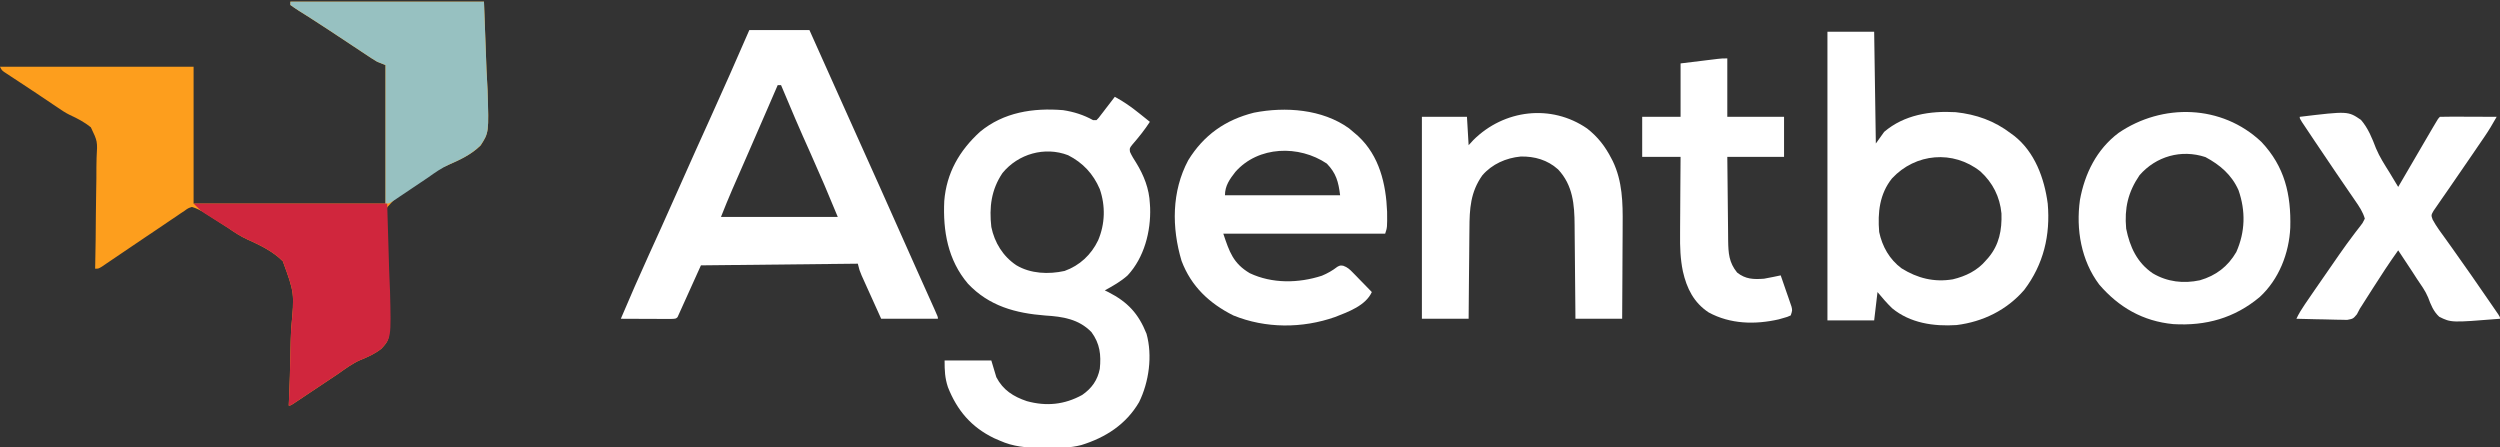 <svg width="1498" height="268" viewBox="0 0 1498 268" fill="none" xmlns="http://www.w3.org/2000/svg">
<rect x="0" y="0" width="1498" height="268" fill="#333333" stroke="none"/>
<g clip-path="url(#clip0_76_1702)">
<path d="M174 1C212.28 1 250.56 1 290 1C290.495 14.365 290.99 27.73 291.5 41.5C291.828 47.781 291.828 47.781 292.162 54.19C292.952 79.263 292.952 79.263 288.099 87.051C282.441 92.743 275.238 95.872 267.991 99.1C246.904 107.954 246.904 107.954 232.069 124.128C228.632 135.814 230.302 148.824 231.378 160.765C232.107 169.019 232.611 177.286 232.914 185.566C232.946 186.432 232.978 187.298 233.011 188.19C233.415 203.596 233.415 203.596 228.525 208.932C224.625 212.006 220.352 213.928 215.767 215.775C210.996 217.887 206.9 220.963 202.648 223.957C200.941 225.105 199.23 226.247 197.516 227.385C194.016 229.718 190.519 232.054 187.023 234.393C185.336 235.518 183.649 236.644 181.961 237.77C180.778 238.561 180.778 238.561 179.572 239.369C178.853 239.848 178.133 240.326 177.392 240.82C176.759 241.242 176.125 241.665 175.473 242.1C174 243 174 243 173 243C173.071 241.5 173.071 241.5 173.144 239.97C173.576 230.47 173.861 220.976 174.008 211.467C174.088 206.579 174.217 201.702 174.464 196.819C176.448 175.631 176.448 175.631 169.465 156.537C163.468 150.555 155.871 146.893 148.223 143.475C144.195 141.631 140.682 139.352 137.07 136.812C135.09 135.539 133.108 134.268 131.125 133C130.096 132.335 129.068 131.67 128.008 130.984C127.018 130.35 126.028 129.716 125.008 129.062C123.734 128.245 123.734 128.245 122.434 127.41C119.932 125.96 117.781 124.813 115 124C112.712 124.744 112.712 124.744 110.584 126.308C109.742 126.863 108.9 127.418 108.033 127.99C107.134 128.609 106.235 129.229 105.309 129.867C104.368 130.495 103.426 131.122 102.457 131.769C99.439 133.787 96.438 135.83 93.438 137.875C91.443 139.215 89.448 140.554 87.451 141.891C80.613 146.477 73.796 151.094 66.993 155.731C65.914 156.462 64.835 157.193 63.723 157.945C62.835 158.551 61.947 159.157 61.032 159.782C59 161 59 161 57 161C57.023 159.982 57.046 158.965 57.07 157.916C57.277 148.295 57.398 138.676 57.438 129.053C57.461 124.105 57.513 119.162 57.634 114.216C57.75 109.436 57.787 104.661 57.77 99.88C57.778 98.062 57.813 96.245 57.877 94.429C58.457 84.701 58.457 84.701 54.433 76.272C50.593 73.17 46.386 70.976 41.918 68.921C39.269 67.649 36.89 66.051 34.477 64.383C33.672 63.844 32.867 63.306 32.038 62.751C31.242 62.214 30.445 61.678 29.625 61.125C27.852 59.935 26.078 58.745 24.305 57.555C23.429 56.967 22.553 56.378 21.651 55.773C19.008 54.005 16.353 52.254 13.695 50.508C12.445 49.684 12.445 49.684 11.169 48.843C9.589 47.802 8.006 46.765 6.42 45.731C5.72 45.268 5.019 44.805 4.297 44.328C3.374 43.723 3.374 43.723 2.433 43.106C1 42 1 42 0 40C38.28 40 76.56 40 116 40C116 67.06 116 94.12 116 122C153.95 122 191.9 122 231 122C231 94.61 231 67.22 231 39C229.35 38.34 227.7 37.68 226 37C224.807 36.317 223.635 35.596 222.489 34.836C221.844 34.411 221.198 33.986 220.533 33.549C219.847 33.091 219.16 32.632 218.453 32.16C217.724 31.679 216.994 31.197 216.243 30.701C213.909 29.159 211.579 27.611 209.25 26.062C206.972 24.554 204.694 23.046 202.415 21.54C200.901 20.538 199.388 19.535 197.875 18.53C193.963 15.936 190.034 13.375 186.068 10.863C185.278 10.36 184.488 9.857 183.673 9.339C182.158 8.378 180.639 7.422 179.116 6.473C177.377 5.368 175.683 4.191 174 3C174 2.34 174 1.68 174 1Z" fill="#FD9E1D"/>
<path d="M668 58C673.232 60.828 677.813 64.021 682.437 67.75C683.392 68.51 683.392 68.51 684.365 69.285C685.914 70.519 687.457 71.759 689 73C685.843 77.889 682.328 82.234 678.512 86.633C676.797 88.816 676.797 88.816 677.094 91.019C678.159 93.347 679.416 95.417 680.812 97.562C685.443 105.121 688.597 113.094 689 122C689.077 123.21 689.077 123.21 689.156 124.445C689.654 138.681 685.602 154.335 675.687 165C671.592 168.675 666.804 171.361 662 174C662.701 174.34 663.402 174.681 664.125 175.031C675.685 180.937 682.16 187.858 687 200C690.662 213.175 688.469 228.932 682.527 240.988C674.728 254.318 662.454 262.18 647.953 266.668C641.218 268.419 634.614 268.495 627.687 268.438C625.759 268.425 625.759 268.425 623.791 268.412C614.885 268.253 607.21 267.693 599 264C597.903 263.526 596.806 263.051 595.676 262.562C581.967 255.939 573.503 245.922 568 232C566.152 226.366 566 222.061 566 216C575.24 216 584.48 216 594 216C594.99 219.3 595.98 222.6 597 226C601.019 233.741 607.218 237.645 615.312 240.375C626.925 243.556 637.778 242.529 648.461 236.645C654.137 232.709 657.634 227.868 659 221C659.861 212.616 659.071 205.904 654 199C646.411 191.196 636.811 189.691 626.375 189.062C608.511 187.68 592.68 183.424 580 170C567.946 155.831 564.955 138.442 565.805 120.413C567.166 103.595 574.849 90.283 587.191 78.996C601.411 67.218 619.077 64.554 637 66C643.526 67.021 649.203 68.796 655 72C655.66 72 656.32 72 657 72C658.315 70.681 658.315 70.681 659.602 68.938C660.091 68.306 660.581 67.674 661.086 67.023C661.848 66.022 661.848 66.022 662.625 65C663.141 64.332 663.656 63.664 664.187 62.977C665.464 61.322 666.733 59.661 668 58ZM600.687 103.688C593.93 113.701 592.667 124.215 594 136C595.917 145.348 600.99 153.613 609 158.938C617.499 164.048 628.415 164.474 637.914 162.348C646.99 159.074 653.841 152.665 658 144C662.183 134.183 662.467 123.366 658.98 113.281C655.052 104.14 648.877 97.521 640 93C626.037 87.647 610.111 92.162 600.687 103.688Z" fill="white"/>
<path d="M449 18C460.88 18 472.76 18 485 18C487.815 24.28 487.815 24.28 490.688 30.688C491.327 32.114 491.966 33.54 492.625 35.009C495.459 41.331 498.293 47.654 501.125 53.977C505.827 64.473 510.533 74.967 515.258 85.453C523.214 103.111 531.145 120.779 538.995 138.484C542.573 146.55 546.165 154.609 549.777 162.66C550.173 163.543 550.569 164.427 550.978 165.336C552.906 169.636 554.836 173.935 556.77 178.233C557.461 179.774 558.153 181.315 558.844 182.855C559.325 183.923 559.325 183.923 559.817 185.012C562 189.886 562 189.886 562 191C550.78 191 539.56 191 528 191C525.876 186.298 523.751 181.595 521.562 176.75C520.893 175.272 520.223 173.795 519.533 172.272C519.008 171.105 518.483 169.937 517.941 168.734C517.132 166.943 517.132 166.943 516.307 165.116C515 162 515 162 514 158C482.98 158.33 451.96 158.66 420 159C415.38 169.23 410.76 179.46 406 190C405 191 405 191 401.857 191.114C400.466 191.113 399.075 191.108 397.684 191.098C396.953 191.096 396.221 191.095 395.468 191.093C393.125 191.088 390.781 191.075 388.438 191.062C386.852 191.057 385.267 191.053 383.682 191.049C379.788 191.038 375.894 191.021 372 191C377.469 178.102 383.075 165.277 388.883 152.528C390.96 147.968 393.029 143.404 395.098 138.84C395.723 137.461 395.723 137.461 396.361 136.054C400.285 127.389 404.15 118.698 408 110C413.806 96.885 419.698 83.811 425.625 70.75C433.575 53.233 441.333 35.643 449 18ZM466 51C465.695 51.705 465.39 52.409 465.076 53.135C463.572 56.611 462.068 60.087 460.562 63.562C460.281 64.213 459.999 64.864 459.709 65.534C455.984 74.137 452.246 82.734 448.492 91.324C448.114 92.191 447.735 93.058 447.345 93.951C445.478 98.225 443.61 102.499 441.739 106.772C441.043 108.363 440.348 109.955 439.652 111.547C439.342 112.253 439.032 112.96 438.713 113.687C436.357 119.087 434.191 124.522 432 130C455.1 130 478.2 130 502 130C493.991 110.71 493.991 110.71 485.562 91.625C479.477 78.178 473.682 64.623 468 51C467.34 51 466.68 51 466 51Z" fill="white"/>
<path d="M1095 19C1104.24 19 1113.48 19 1123 19C1123.33 41.11 1123.66 63.22 1124 86C1125.65 83.69 1127.3 81.38 1129 79C1141.01 68.778 1156.52 66.344 1171.83 67.219C1184.23 68.546 1195.08 72.401 1205 80C1205.61 80.45 1206.23 80.9 1206.86 81.363C1219.25 91.098 1224.99 106.819 1227 122C1228.65 140.923 1224.53 158.356 1212.94 173.688C1202.51 185.788 1188.17 192.82 1172.38 194.777C1158.76 195.675 1144.58 193.649 1133.75 184.691C1130.6 181.646 1127.8 178.379 1125 175C1124.34 180.61 1123.68 186.22 1123 192C1113.76 192 1104.52 192 1095 192C1095 134.91 1095 77.82 1095 19ZM1133.69 106.891C1126.2 116.245 1125.05 127.363 1126 139C1127.84 147.739 1132.23 155.475 1139.46 160.82C1148.95 166.725 1158.95 169.243 1170.12 167.375C1177.85 165.521 1184.85 162.152 1190 156C1190.5 155.437 1191.01 154.873 1191.52 154.293C1197.96 146.583 1199.59 137.796 1199.28 127.914C1198.32 117.911 1194.07 109.471 1186.62 102.688C1170.34 89.826 1147.81 91.739 1133.69 106.891Z" fill="white"/>
<path d="M808.312 76.875C809.561 77.893 810.791 78.935 812 80C812.605 80.523 813.209 81.047 813.832 81.586C826.499 93.342 830.498 110.161 831.152 126.894C831.239 136.282 831.239 136.282 830 140C797.99 140 765.98 140 733 140C736.659 150.976 738.957 157.819 748.855 163.695C762.272 170.032 778.06 169.76 792.035 165.227C795.466 163.807 798.415 162.121 801.352 159.855C803 159 803 159 804.874 159.235C807.477 160.171 808.745 161.402 810.672 163.379C811.336 164.052 812 164.726 812.684 165.42C813.365 166.127 814.047 166.834 814.75 167.562C815.796 168.629 815.796 168.629 816.863 169.717C818.582 171.471 820.294 173.232 822 175C818.287 183.128 807.954 186.844 800.016 189.937C780.415 196.843 758.379 196.898 739 189C724.636 181.775 713.791 171.631 707.996 156.332C702.044 136.422 702.009 114.658 712 96C721.292 80.893 734.272 71.797 751.402 67.508C770.235 63.826 792.27 65.372 808.312 76.875ZM740.246 102.988C736.835 107.353 734 111.296 734 117C756.77 117 779.54 117 803 117C801.993 108.947 800.651 103.8 795 98C778.353 86.816 754.006 87.389 740.246 102.988Z" fill="white"/>
<path d="M1355 85C1369.03 99.835 1372.85 116.52 1372.34 136.356C1371.62 151.779 1365.54 167.41 1354 178C1338.88 190.619 1321.75 195.374 1302.25 194.211C1284.09 192.503 1269.62 184.172 1257.87 170.524C1247.03 156.124 1243.85 137.41 1246.3 119.815C1249.18 103.965 1256.35 89.514 1269.38 79.688C1295.7 61.703 1331.31 62.587 1355 85ZM1282 105C1275.08 115.187 1272.89 124.767 1274 137C1276.21 147.987 1280.51 157.36 1289.95 163.785C1298.64 168.927 1308.33 170.06 1318.19 167.938C1327.81 165.137 1334.96 159.703 1340 151C1345.37 138.884 1345.65 126.457 1341.32 113.977C1337.21 104.728 1330.26 98.82 1321.5 94.125C1306.98 89.334 1291.9 93.66 1282 105Z" fill="white"/>
<path d="M951 77C957.379 81.976 961.758 87.625 965.438 94.75C965.755 95.356 966.073 95.963 966.401 96.588C972.176 108.66 972.427 121.486 972.293 134.555C972.287 136.194 972.283 137.833 972.28 139.472C972.269 143.737 972.239 148.001 972.206 152.265C972.175 156.636 972.162 161.008 972.146 165.379C972.115 173.92 972.062 182.46 972 191C962.76 191 953.52 191 944 191C943.985 188.932 943.971 186.864 943.956 184.733C943.905 177.868 943.839 171.003 943.764 164.138C943.72 159.979 943.68 155.821 943.654 151.662C943.627 147.642 943.587 143.622 943.537 139.602C943.52 138.075 943.509 136.548 943.502 135.021C943.446 122.599 942.486 110.963 933.59 101.5C927.257 95.826 919.59 93.632 911.234 93.789C902.422 94.621 894.038 98.318 888.211 105.074C881.035 115.202 880.537 125.194 880.488 137.192C880.471 138.748 880.453 140.305 880.434 141.861C880.387 145.93 880.357 149.999 880.33 154.067C880.301 158.231 880.254 162.394 880.209 166.557C880.123 174.704 880.057 182.852 880 191C870.76 191 861.52 191 852 191C852 151.07 852 111.14 852 70C860.91 70 869.82 70 879 70C879.495 78.415 879.495 78.415 880 87C880.928 85.99 881.856 84.979 882.812 83.938C901.176 65.648 929.432 62.147 951 77Z" fill="white"/>
<path d="M1378 70C1406.92 66.536 1406.92 66.536 1414.69 71.837C1419.01 76.838 1421.35 82.779 1423.7 88.894C1425.86 94.049 1428.85 98.657 1431.81 103.375C1432.82 105.047 1433.83 106.722 1434.83 108.398C1435.55 109.599 1436.28 110.8 1437 112C1437.37 111.362 1437.74 110.724 1438.13 110.067C1442.41 102.709 1446.71 95.354 1451 88C1451.54 87.08 1452.07 86.159 1452.63 85.211C1454.02 82.827 1455.42 80.445 1456.81 78.062C1457.23 77.354 1457.64 76.646 1458.07 75.916C1460.88 71.115 1460.88 71.115 1462 70C1464.52 69.912 1467.01 69.885 1469.54 69.902C1470.67 69.904 1470.67 69.904 1471.82 69.907C1474.23 69.912 1476.65 69.925 1479.06 69.938C1480.7 69.943 1482.33 69.947 1483.96 69.951C1487.98 69.962 1491.99 69.98 1496 70C1493.65 74.187 1491.25 78.243 1488.52 82.203C1487.86 83.171 1487.2 84.139 1486.51 85.136C1485.81 86.163 1485.1 87.191 1484.38 88.25C1483.25 89.898 1482.13 91.546 1481.01 93.195C1477.73 98.013 1474.44 102.816 1471.11 107.598C1469.41 110.046 1467.72 112.505 1466.04 114.966C1465.22 116.152 1464.4 117.333 1463.57 118.51C1462.41 120.156 1461.28 121.82 1460.14 123.484C1459.16 124.903 1459.16 124.903 1458.16 126.351C1456.7 128.946 1456.7 128.946 1457.66 131.626C1458.81 133.667 1459.96 135.604 1461.33 137.504C1461.79 138.152 1462.25 138.799 1462.73 139.466C1463.48 140.504 1463.48 140.504 1464.25 141.563C1465.34 143.087 1466.43 144.612 1467.52 146.137C1468.09 146.933 1468.66 147.728 1469.25 148.548C1477.08 159.508 1484.75 170.587 1492.38 181.688C1492.94 182.508 1493.51 183.328 1494.09 184.173C1494.86 185.3 1494.86 185.3 1495.65 186.449C1496.1 187.113 1496.56 187.776 1497.03 188.46C1498 190 1498 190 1498 191C1468.74 193.351 1468.74 193.351 1461.59 189.802C1458.12 186.618 1456.53 182.588 1454.93 178.238C1453.25 174.203 1450.69 170.725 1448.25 167.125C1447.33 165.704 1446.41 164.281 1445.5 162.856C1442.71 158.54 1439.87 154.261 1437 150C1431.69 157.43 1426.71 165.039 1421.81 172.75C1420.42 174.933 1419.03 177.115 1417.64 179.297C1417.04 180.249 1416.43 181.202 1415.81 182.183C1415.21 183.112 1414.62 184.042 1414 185C1413.43 186.096 1412.85 187.191 1412.26 188.32C1410 191 1410 191 1406.42 191.681C1405.01 191.68 1403.59 191.647 1402.17 191.586C1401.42 191.577 1400.67 191.569 1399.9 191.56C1397.52 191.527 1395.13 191.451 1392.75 191.375C1391.13 191.345 1389.51 191.318 1387.89 191.293C1383.93 191.227 1379.96 191.123 1376 191C1377.43 187.975 1379.1 185.261 1380.98 182.5C1381.58 181.623 1382.18 180.746 1382.8 179.842C1383.44 178.904 1384.09 177.966 1384.75 177C1385.42 176.026 1386.08 175.052 1386.77 174.049C1391.25 167.511 1395.77 160.997 1400.31 154.5C1401.17 153.269 1401.17 153.269 1402.04 152.013C1404.69 148.23 1407.37 144.486 1410.17 140.816C1410.65 140.177 1411.13 139.538 1411.63 138.879C1412.51 137.707 1413.41 136.546 1414.33 135.398C1415.67 133.705 1415.67 133.705 1417 131C1415.83 126.965 1413.65 123.774 1411.28 120.336C1410.73 119.523 1410.73 119.523 1410.16 118.694C1409.36 117.526 1408.56 116.36 1407.75 115.195C1405.61 112.086 1403.48 108.966 1401.36 105.848C1400.92 105.206 1400.48 104.564 1400.03 103.902C1395.65 97.498 1391.32 91.062 1387.01 84.611C1386.21 83.412 1385.41 82.215 1384.61 81.018C1383.49 79.353 1382.38 77.686 1381.27 76.02C1380.32 74.598 1380.32 74.598 1379.35 73.148C1378 71 1378 71 1378 70Z" fill="white"/>
<path d="M174 1C212.28 1 250.56 1 290 1C290.495 14.365 290.99 27.73 291.5 41.5C291.718 45.688 291.937 49.875 292.162 54.19C292.944 79.591 292.944 79.591 287.855 87.212C282.396 92.502 276.043 95.622 269.111 98.59C264.527 100.668 260.59 103.459 256.508 106.375C255.094 107.33 253.678 108.281 252.258 109.227C250.147 110.642 248.038 112.059 245.932 113.479C243.814 114.907 241.693 116.329 239.57 117.75C238.934 118.181 238.298 118.612 237.642 119.056C233.228 122 233.228 122 231 122C231 94.61 231 67.22 231 39C229.35 38.34 227.7 37.68 226 37C224.807 36.317 223.635 35.596 222.489 34.836C221.844 34.411 221.198 33.986 220.533 33.549C219.847 33.091 219.16 32.632 218.453 32.16C217.359 31.438 217.359 31.438 216.243 30.701C213.909 29.159 211.579 27.611 209.25 26.062C206.972 24.554 204.694 23.046 202.415 21.54C200.901 20.538 199.388 19.535 197.875 18.53C193.963 15.936 190.034 13.375 186.068 10.863C185.278 10.36 184.488 9.857 183.673 9.339C182.158 8.378 180.639 7.422 179.116 6.473C177.377 5.368 175.683 4.191 174 3C174 2.34 174 1.68 174 1Z" fill="#97C1C1"/>
<path d="M116 122C154.28 122 192.56 122 232 122C232.392 135.262 232.784 148.524 233.188 162.188C233.36 166.35 233.533 170.513 233.712 174.802C234.402 202.508 234.402 202.508 228.411 209.029C224.538 212.084 220.305 213.983 215.742 215.797C210.974 217.889 206.89 220.97 202.648 223.957C200.941 225.105 199.23 226.247 197.516 227.385C194.016 229.718 190.519 232.054 187.023 234.393C185.336 235.518 183.649 236.644 181.961 237.77C181.173 238.297 180.384 238.825 179.572 239.369C178.853 239.848 178.133 240.326 177.392 240.82C176.759 241.242 176.125 241.665 175.473 242.1C174 243 174 243 173 243C173.047 242 173.095 241 173.144 239.97C173.576 230.47 173.861 220.976 174.008 211.467C174.088 206.579 174.217 201.702 174.464 196.819C176.446 175.632 176.446 175.632 169.466 156.535C163.472 150.549 155.877 146.882 148.226 143.469C144.203 141.637 140.665 139.379 137.035 136.883C134.002 134.967 130.962 133.062 127.92 131.16C126.43 130.218 126.43 130.218 124.91 129.258C123.628 128.456 123.628 128.456 122.321 127.637C120 126 120 126 116 122Z" fill="#D0263D"/>
<path d="M1035 35C1035 46.55 1035 58.1 1035 70C1046.22 70 1057.44 70 1069 70C1069 77.92 1069 85.84 1069 94C1057.78 94 1046.56 94 1035 94C1035.07 101.696 1035.14 109.39 1035.24 117.085C1035.28 120.669 1035.32 124.253 1035.35 127.837C1035.37 131.293 1035.41 134.749 1035.46 138.205C1035.49 140.156 1035.5 142.108 1035.51 144.059C1035.63 151.663 1035.95 157.244 1040.88 163.312C1045.95 167.344 1050.76 167.462 1057 167C1058.77 166.692 1060.54 166.353 1062.3 165.984C1063.19 165.801 1064.07 165.618 1064.98 165.429C1065.98 165.216 1065.98 165.216 1067 165C1068.2 168.433 1069.38 171.872 1070.56 175.312C1070.9 176.289 1071.25 177.265 1071.6 178.271C1071.92 179.209 1072.24 180.147 1072.57 181.113C1072.86 181.977 1073.16 182.841 1073.47 183.732C1074 186 1074 186 1073 189C1070.96 189.914 1070.96 189.914 1068.38 190.625C1067.54 190.865 1066.7 191.105 1065.84 191.352C1051.68 194.587 1036.79 194.253 1023.84 187.211C1014.91 181.332 1010.69 172.797 1008.38 162.58C1006.84 155.089 1006.61 147.914 1006.71 140.289C1006.71 138.941 1006.72 137.594 1006.72 136.246C1006.73 132.751 1006.76 129.256 1006.79 125.761C1006.83 122.174 1006.84 118.587 1006.85 115C1006.89 108 1006.94 101 1007 94C999.41 94 991.82 94 984 94C984 86.08 984 78.16 984 70C991.59 70 999.18 70 1007 70C1007 59.44 1007 48.88 1007 38C1011.06 37.505 1015.13 37.01 1019.31 36.5C1021.23 36.265 1021.23 36.265 1023.18 36.025C1024.19 35.904 1025.2 35.782 1026.24 35.656C1027.27 35.531 1028.3 35.405 1029.36 35.275C1032 35 1032 35 1035 35Z" fill="white"/>
</g>
<defs>
<clipPath id="clip0_76_1702">
<rect width="1498" height="268" fill="white"/>
</clipPath>
</defs>
</svg>

